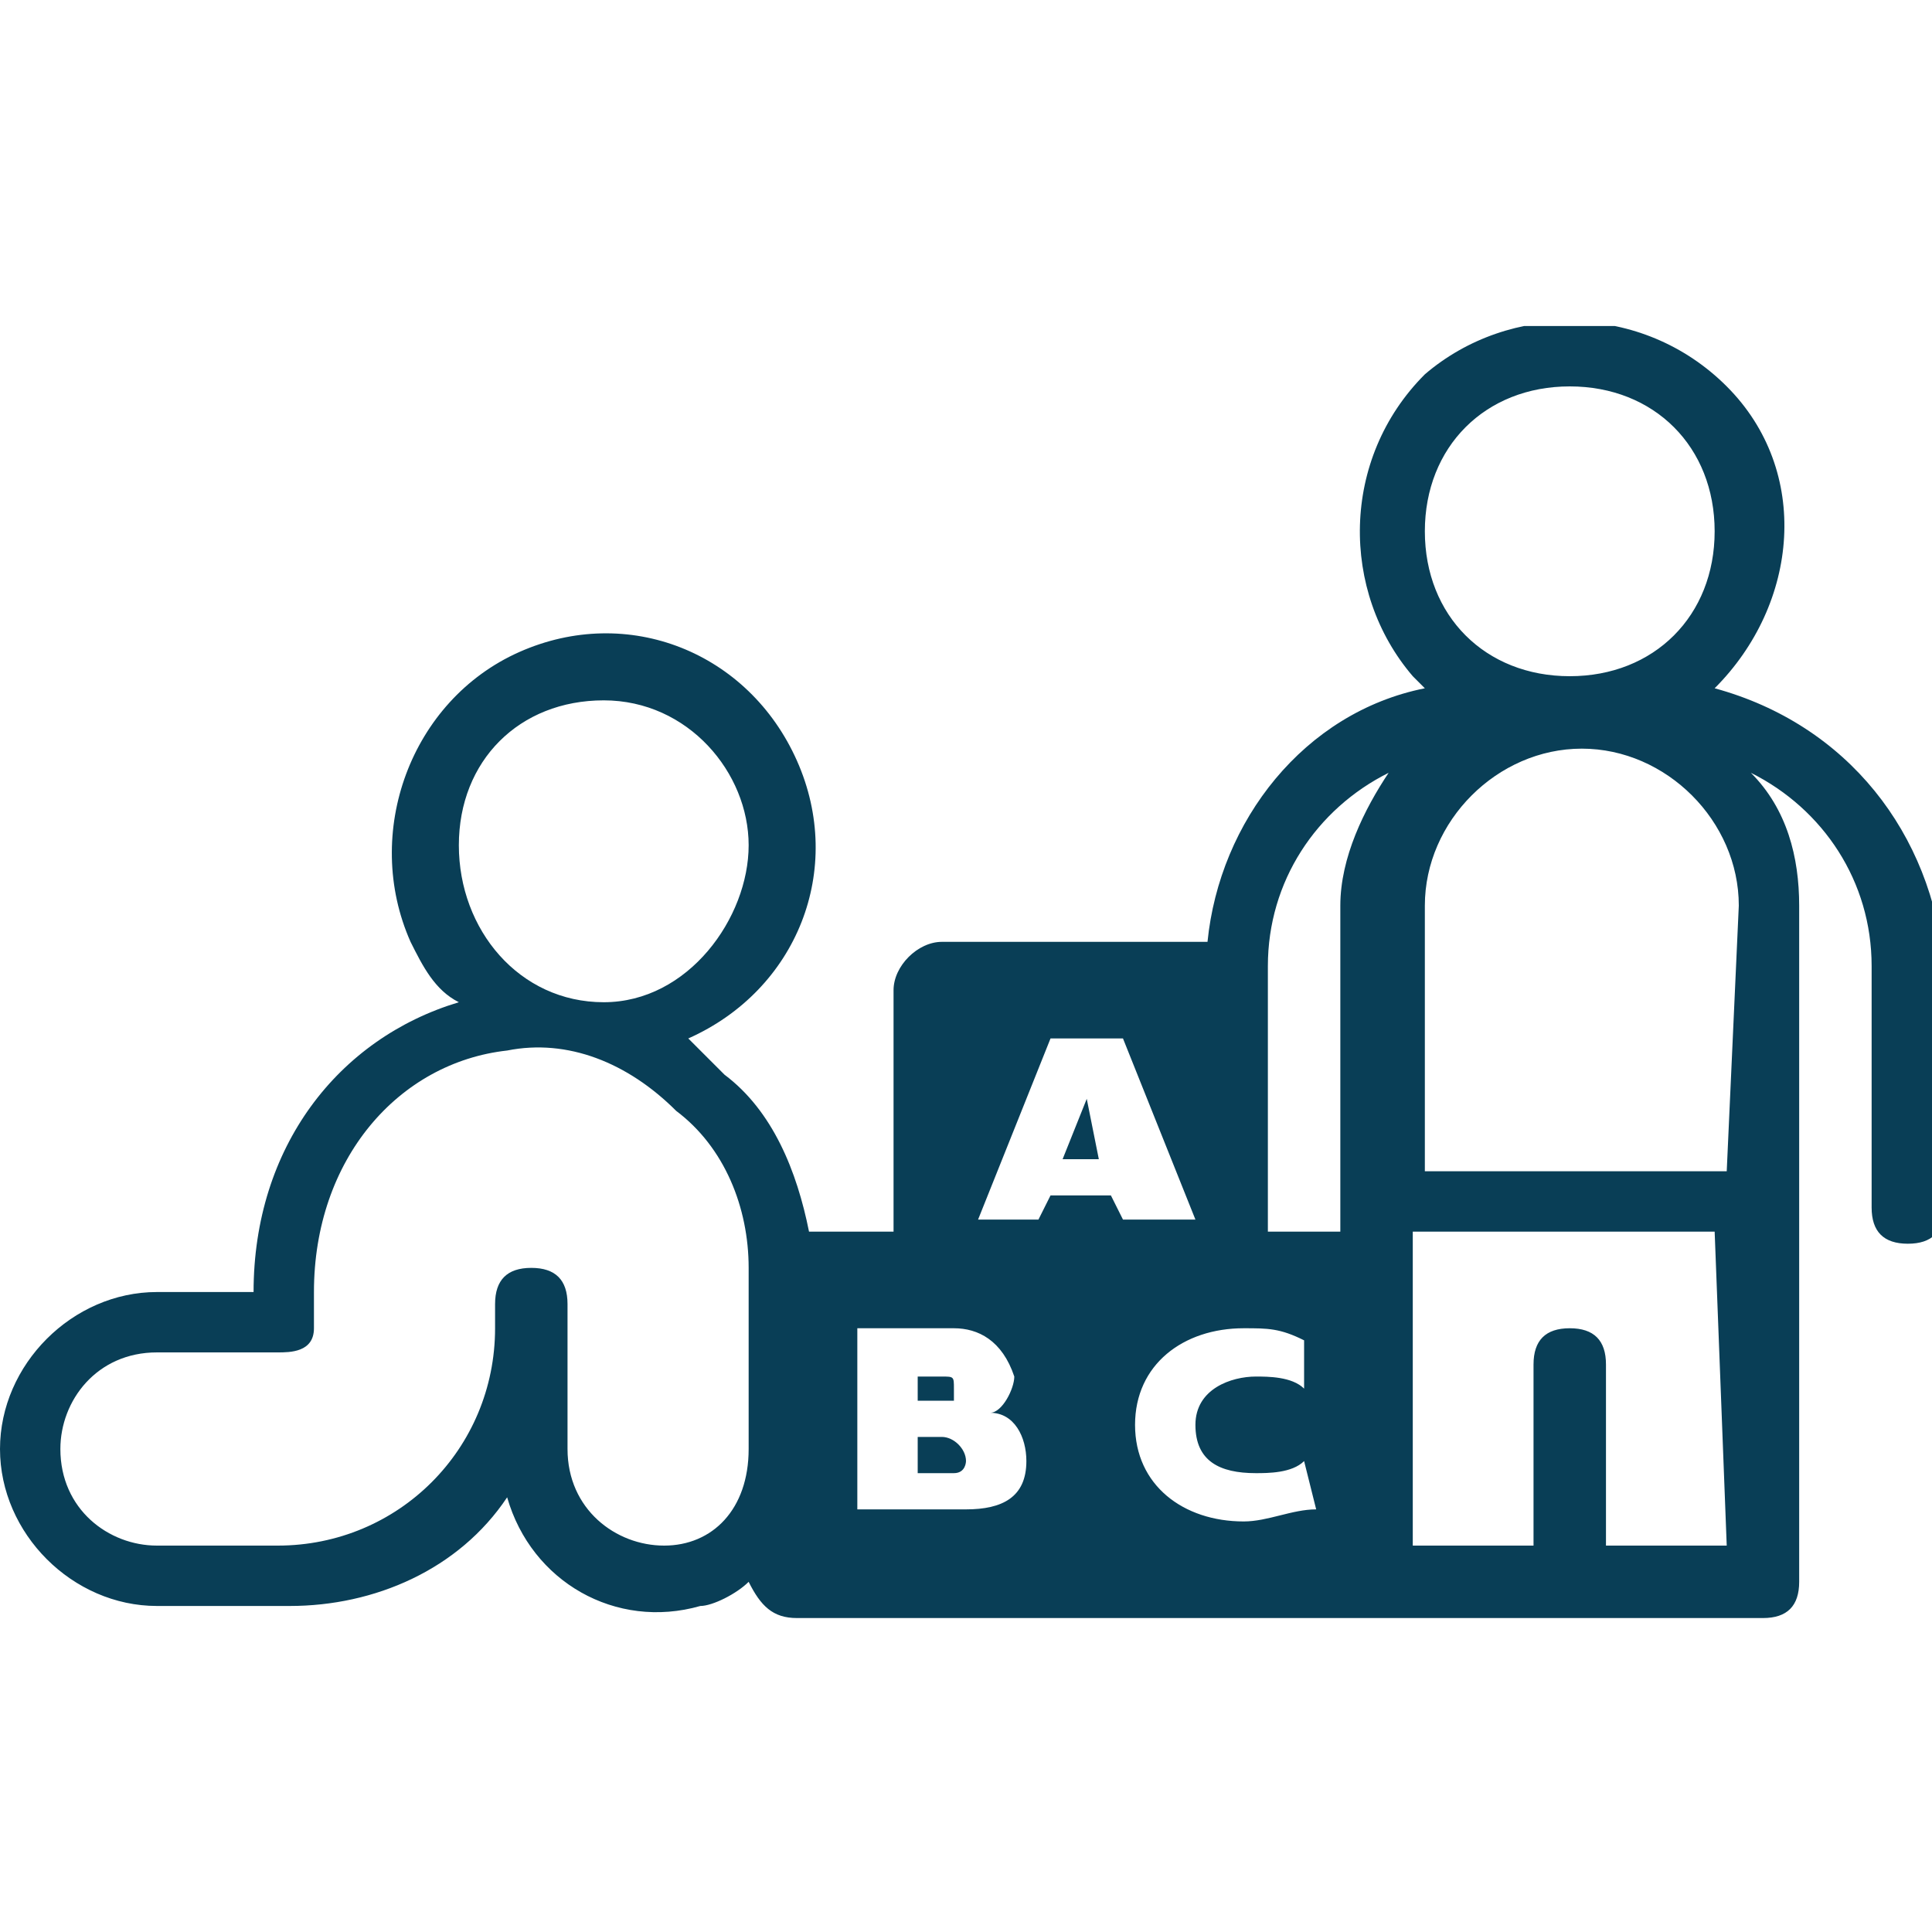 <?xml version="1.0" encoding="utf-8"?>
<!-- Generator: Adobe Illustrator 27.9.0, SVG Export Plug-In . SVG Version: 6.00 Build 0)  -->
<svg version="1.1" id="Calque_1" xmlns="http://www.w3.org/2000/svg" xmlns:xlink="http://www.w3.org/1999/xlink" x="0px" y="0px"
	 viewBox="0 0 16 16" style="enable-background:new 0 0 16 16;" xml:space="preserve">
<style type="text/css">
	.st0{clip-path:url(#SVGID_00000054949817562981729030000013107345783137743751_);}
	.st1{fill:#093E56;}
</style>
<g>
	<defs>
		<rect id="SVGID_1_" y="2.7" width="16" height="10.7"/>
	</defs>
	<clipPath id="SVGID_00000069363427981358189160000014386091529797176465_">
		<use xlink:href="#SVGID_1_"  style="overflow:visible;"/>
	</clipPath>
	
		<g id="Groupe_873" transform="translate(0 0)" style="clip-path:url(#SVGID_00000069363427981358189160000014386091529797176465_);">
		<path id="Tracé_7621" class="st1" d="M14.2,5.7C14.9,5,15,3.9,14.3,3.2c-0.7-0.7-1.8-0.7-2.5-0.1c-0.7,0.7-0.7,1.8-0.1,2.5
			c0,0,0.1,0.1,0.1,0.1c-1,0.2-1.7,1.1-1.8,2.1H7.8C7.6,7.8,7.4,8,7.4,8.2c0,0,0,0,0,0v2H6.7C6.6,9.7,6.4,9.2,6,8.9
			C5.9,8.8,5.8,8.7,5.7,8.6C6.6,8.2,7,7.2,6.6,6.3S5.2,5,4.3,5.4S3,6.9,3.4,7.8C3.5,8,3.6,8.2,3.8,8.3c-1,0.3-1.7,1.2-1.7,2.4H1.3
			c-0.7,0-1.3,0.6-1.3,1.3c0,0.7,0.6,1.3,1.3,1.3h1.1c0.7,0,1.4-0.3,1.8-0.9c0.2,0.7,0.9,1.1,1.6,0.9c0.1,0,0.3-0.1,0.4-0.2
			c0.1,0.2,0.2,0.3,0.4,0.3h4.7c0,0,0,0,0.1,0c0,0,0,0,0.1,0h3.1c0.2,0,0.3-0.1,0.3-0.3V7.5c0-0.4-0.1-0.8-0.4-1.1
			c0.6,0.3,1,0.9,1,1.6v2c0,0.2,0.1,0.3,0.3,0.3c0.2,0,0.3-0.1,0.3-0.3V8C16,6.9,15.3,6,14.2,5.7 M11.8,4.4c0-0.7,0.5-1.2,1.2-1.2
			c0.7,0,1.2,0.5,1.2,1.2c0,0.7-0.5,1.2-1.2,1.2h0C12.3,5.6,11.8,5.1,11.8,4.4 M10.5,8c0-0.7,0.4-1.3,1-1.6
			c-0.2,0.3-0.4,0.7-0.4,1.1v2.7h-0.6V8z M3.8,7c0-0.7,0.5-1.2,1.2-1.2S6.2,6.4,6.2,7S5.7,8.3,5,8.3C4.3,8.3,3.8,7.7,3.8,7
			 M5.5,12.8c-0.4,0-0.8-0.3-0.8-0.8v-1.2c0-0.2-0.1-0.3-0.3-0.3c-0.2,0-0.3,0.1-0.3,0.3V11c0,1-0.8,1.8-1.8,1.8H1.3
			c-0.4,0-0.8-0.3-0.8-0.8c0-0.4,0.3-0.8,0.8-0.8h1c0.1,0,0.3,0,0.3-0.2c0,0,0-0.1,0-0.1v-0.2c0-1.1,0.7-1.9,1.6-2
			c0.5-0.1,1,0.1,1.4,0.5c0.4,0.3,0.6,0.8,0.6,1.3V12C6.2,12.5,5.9,12.8,5.5,12.8 M8,12.5H7.1V11h0.8c0.2,0,0.4,0.1,0.5,0.4
			c0,0,0,0,0,0c0,0.1-0.1,0.3-0.2,0.3c0.2,0,0.3,0.2,0.3,0.4C8.5,12.4,8.3,12.5,8,12.5C8,12.5,8,12.5,8,12.5 M9.2,9.9H8.7l-0.1,0.2
			H8.1l0.6-1.5h0.6l0.6,1.5H9.3L9.2,9.9z M10.3,12.6c-0.5,0-0.9-0.3-0.9-0.8c0-0.5,0.4-0.8,0.9-0.8c0.2,0,0.3,0,0.5,0.1l0,0.4
			c-0.1-0.1-0.3-0.1-0.4-0.1c-0.2,0-0.5,0.1-0.5,0.4c0,0.3,0.2,0.4,0.5,0.4c0.1,0,0.3,0,0.4-0.1l0.1,0.4
			C10.7,12.5,10.5,12.6,10.3,12.6 M14.3,12.8h-1v-1.5c0-0.2-0.1-0.3-0.3-0.3c-0.2,0-0.3,0.1-0.3,0.3c0,0,0,0,0,0v1.5h-1v-2.6h2.5
			L14.3,12.8z M14.3,9.7h-2.5V7.5c0-0.7,0.6-1.3,1.3-1.3h0c0.7,0,1.3,0.6,1.3,1.3L14.3,9.7z"/>
		<path id="Tracé_7622" class="st1" d="M8.8,9.6h0.3L9,9.1L8.8,9.6z"/>
		<path id="Tracé_7623" class="st1" d="M7.8,11.9H7.6v0.3h0.3c0.1,0,0.1-0.1,0.1-0.1c0,0,0,0,0,0C8,12,7.9,11.9,7.8,11.9
			C7.9,11.9,7.9,11.9,7.8,11.9"/>
		<path id="Tracé_7624" class="st1" d="M7.9,11.5c0-0.1,0-0.1-0.1-0.1c0,0,0,0,0,0H7.6v0.2h0.3C7.9,11.6,7.9,11.5,7.9,11.5"/>
	</g>
</g>
</svg>

